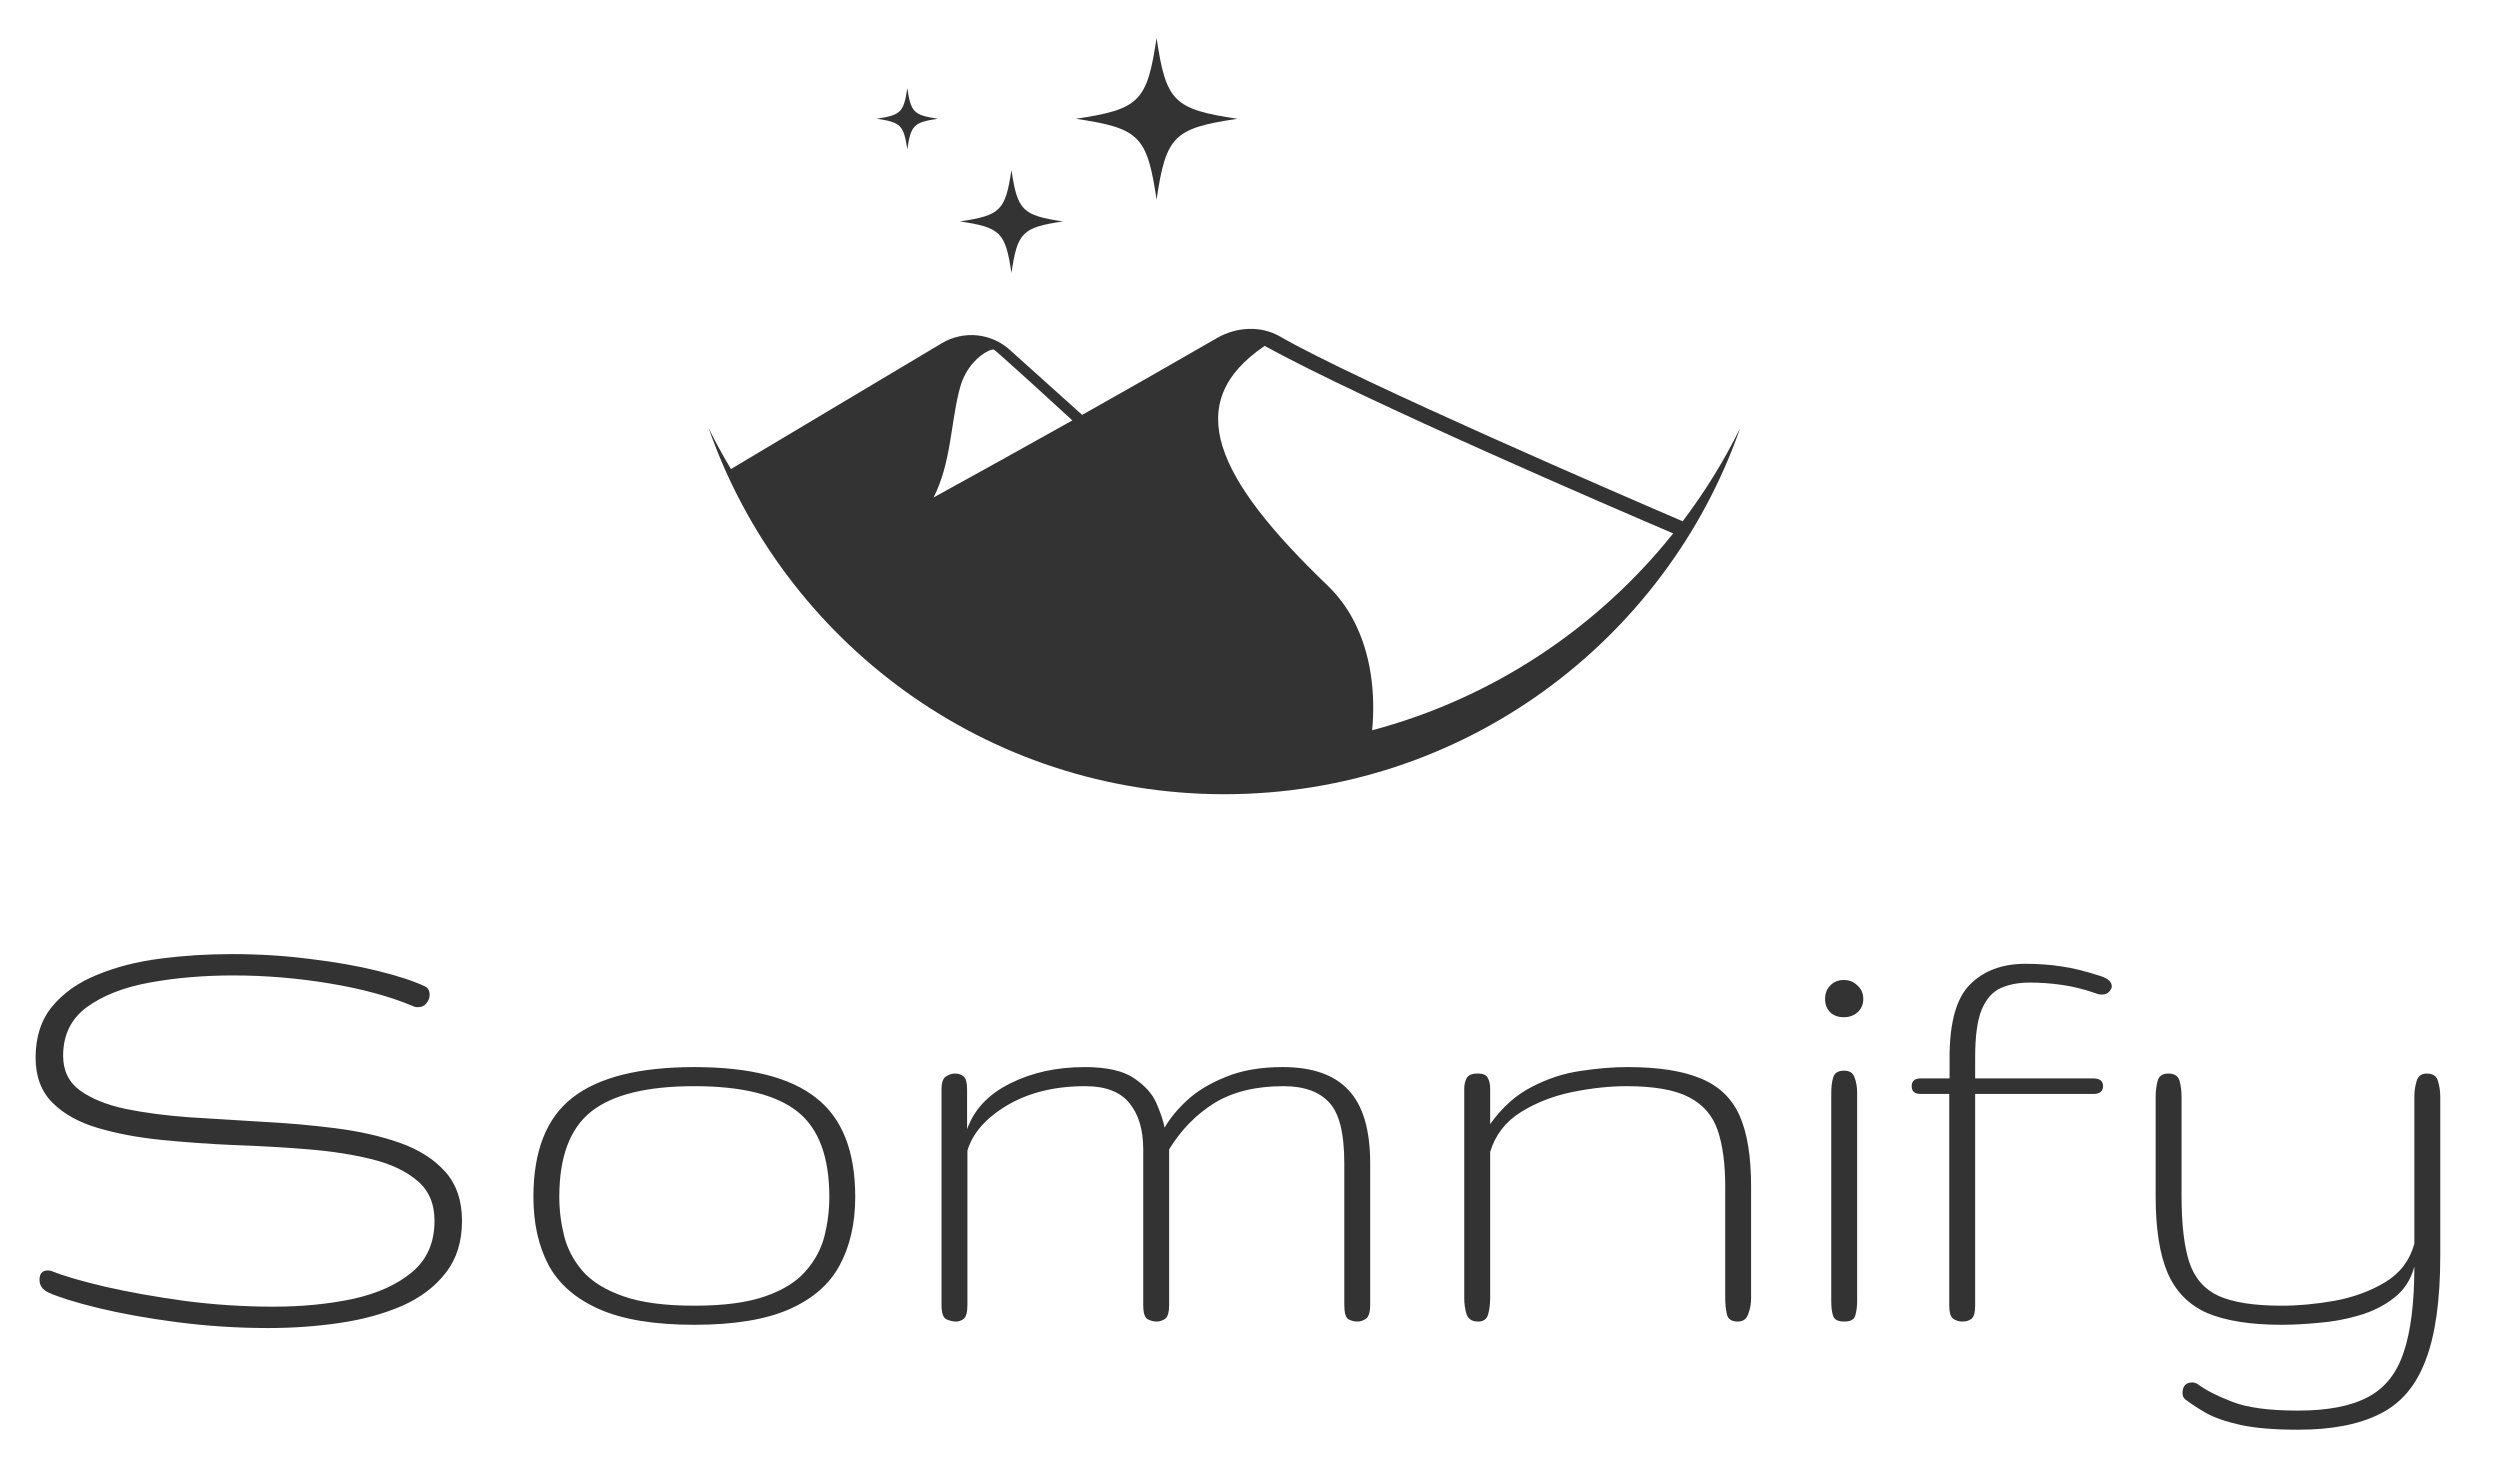 <svg xmlns="http://www.w3.org/2000/svg" fill="none" viewBox="0 0 96 56" height="56" width="96">
<path fill="#333333" d="M10.307 50.997C9.13 50.997 7.965 50.922 6.813 50.773C5.669 50.624 4.654 50.441 3.767 50.226C2.888 50.01 2.25 49.811 1.852 49.629C1.629 49.521 1.517 49.36 1.517 49.144C1.517 48.904 1.624 48.784 1.84 48.784C1.898 48.784 1.956 48.796 2.014 48.821C2.445 48.995 3.112 49.19 4.016 49.405C4.919 49.612 5.939 49.795 7.074 49.952C8.218 50.102 9.358 50.176 10.493 50.176C11.595 50.176 12.615 50.077 13.552 49.878C14.496 49.67 15.255 49.327 15.827 48.846C16.399 48.365 16.685 47.71 16.685 46.882C16.685 46.227 16.469 45.717 16.038 45.352C15.607 44.979 15.027 44.702 14.298 44.519C13.568 44.337 12.748 44.208 11.836 44.134C10.932 44.059 9.996 44.005 9.026 43.972C8.056 43.931 7.116 43.864 6.204 43.773C5.3 43.682 4.484 43.529 3.755 43.313C3.025 43.098 2.445 42.775 2.014 42.343C1.583 41.913 1.367 41.336 1.367 40.615C1.367 39.82 1.579 39.165 2.002 38.651C2.433 38.129 3.009 37.723 3.73 37.433C4.451 37.134 5.259 36.927 6.154 36.811C7.049 36.695 7.965 36.637 8.902 36.637C9.93 36.637 10.928 36.699 11.898 36.823C12.868 36.939 13.738 37.093 14.509 37.283C15.28 37.474 15.877 37.669 16.299 37.868C16.432 37.926 16.498 38.038 16.498 38.203C16.498 38.319 16.457 38.427 16.374 38.527C16.299 38.626 16.192 38.676 16.051 38.676C15.968 38.676 15.897 38.659 15.839 38.626C14.969 38.261 13.916 37.975 12.681 37.768C11.446 37.561 10.203 37.457 8.951 37.457C7.808 37.457 6.738 37.549 5.744 37.731C4.749 37.913 3.945 38.228 3.332 38.676C2.727 39.123 2.424 39.745 2.424 40.541C2.424 41.113 2.64 41.556 3.071 41.871C3.502 42.186 4.082 42.422 4.811 42.58C5.541 42.729 6.357 42.837 7.261 42.903C8.172 42.961 9.113 43.019 10.083 43.077C11.053 43.127 11.989 43.21 12.893 43.326C13.804 43.442 14.625 43.628 15.354 43.885C16.084 44.142 16.664 44.511 17.095 44.992C17.526 45.472 17.741 46.102 17.741 46.882C17.741 47.677 17.534 48.34 17.12 48.871C16.714 49.401 16.158 49.824 15.454 50.139C14.749 50.446 13.954 50.665 13.067 50.798C12.18 50.93 11.26 50.997 10.307 50.997ZM26.662 50.872C25.137 50.872 23.923 50.673 23.019 50.276C22.116 49.878 21.465 49.314 21.067 48.585C20.678 47.847 20.483 46.973 20.483 45.961C20.483 44.204 20.98 42.936 21.975 42.157C22.978 41.37 24.54 40.976 26.662 40.976C28.784 40.976 30.342 41.37 31.337 42.157C32.34 42.936 32.841 44.204 32.841 45.961C32.841 46.973 32.642 47.847 32.244 48.585C31.855 49.314 31.208 49.878 30.305 50.276C29.401 50.673 28.187 50.872 26.662 50.872ZM26.662 50.139C27.789 50.139 28.697 50.019 29.385 49.778C30.073 49.538 30.591 49.215 30.939 48.809C31.295 48.402 31.536 47.955 31.66 47.466C31.784 46.968 31.846 46.467 31.846 45.961C31.846 44.42 31.436 43.326 30.616 42.679C29.795 42.033 28.477 41.709 26.662 41.709C24.847 41.709 23.529 42.033 22.708 42.679C21.888 43.326 21.477 44.42 21.477 45.961C21.477 46.467 21.54 46.968 21.664 47.466C21.788 47.955 22.024 48.402 22.373 48.809C22.729 49.215 23.251 49.538 23.939 49.778C24.627 50.019 25.535 50.139 26.662 50.139ZM36.714 50.748C36.598 50.748 36.473 50.719 36.341 50.661C36.217 50.603 36.154 50.416 36.154 50.102V41.834C36.154 41.569 36.212 41.403 36.328 41.336C36.444 41.262 36.556 41.224 36.664 41.224C36.805 41.224 36.917 41.262 37 41.336C37.091 41.403 37.136 41.569 37.136 41.834V43.363C37.402 42.609 37.949 42.024 38.778 41.61C39.615 41.187 40.572 40.976 41.65 40.976C42.495 40.976 43.125 41.117 43.539 41.399C43.962 41.68 44.252 42.004 44.41 42.368C44.567 42.733 44.671 43.044 44.721 43.301C44.919 42.953 45.209 42.6 45.591 42.244C45.98 41.888 46.478 41.589 47.083 41.349C47.688 41.1 48.413 40.976 49.258 40.976C50.394 40.976 51.235 41.27 51.782 41.859C52.338 42.447 52.615 43.384 52.615 44.668V50.102C52.615 50.392 52.557 50.574 52.441 50.649C52.334 50.715 52.23 50.748 52.13 50.748C52.006 50.748 51.89 50.719 51.782 50.661C51.675 50.603 51.621 50.416 51.621 50.102V44.668C51.621 43.516 51.426 42.737 51.036 42.331C50.655 41.917 50.071 41.709 49.283 41.709C48.222 41.709 47.34 41.925 46.635 42.356C45.939 42.787 45.359 43.38 44.895 44.134V50.102C44.895 50.392 44.841 50.574 44.733 50.649C44.625 50.715 44.522 50.748 44.422 50.748C44.306 50.748 44.19 50.719 44.074 50.661C43.958 50.603 43.9 50.416 43.9 50.102V44.134C43.9 43.38 43.722 42.787 43.365 42.356C43.017 41.925 42.454 41.709 41.675 41.709C40.506 41.709 39.507 41.954 38.678 42.443C37.858 42.932 37.348 43.512 37.149 44.184V50.102C37.149 50.392 37.099 50.574 37 50.649C36.909 50.715 36.813 50.748 36.714 50.748ZM56.762 50.748C56.529 50.748 56.38 50.653 56.314 50.462C56.256 50.272 56.227 50.068 56.227 49.853V41.797C56.227 41.656 56.256 41.527 56.314 41.411C56.372 41.287 56.517 41.224 56.749 41.224C56.956 41.224 57.085 41.283 57.135 41.399C57.193 41.506 57.222 41.639 57.222 41.797V43.164C57.686 42.518 58.22 42.041 58.825 41.734C59.431 41.419 60.052 41.216 60.69 41.125C61.329 41.026 61.929 40.976 62.493 40.976C63.678 40.976 64.615 41.121 65.303 41.411C65.999 41.693 66.496 42.165 66.795 42.828C67.093 43.492 67.242 44.399 67.242 45.551V49.853C67.242 50.068 67.205 50.272 67.13 50.462C67.064 50.653 66.932 50.748 66.733 50.748C66.492 50.748 66.351 50.653 66.31 50.462C66.269 50.272 66.248 50.068 66.248 49.853V45.551C66.248 44.689 66.153 43.976 65.962 43.413C65.771 42.841 65.402 42.414 64.855 42.132C64.317 41.85 63.517 41.709 62.456 41.709C61.809 41.709 61.117 41.784 60.38 41.933C59.65 42.082 58.991 42.339 58.403 42.704C57.814 43.069 57.421 43.578 57.222 44.233V49.853C57.222 50.068 57.197 50.272 57.147 50.462C57.097 50.653 56.969 50.748 56.762 50.748ZM70.817 50.748C70.585 50.748 70.444 50.678 70.394 50.537C70.344 50.396 70.32 50.205 70.32 49.965V41.983C70.32 41.743 70.344 41.539 70.394 41.374C70.444 41.2 70.585 41.113 70.817 41.113C71.024 41.113 71.157 41.2 71.215 41.374C71.281 41.548 71.314 41.743 71.314 41.958V49.965C71.314 50.18 71.289 50.367 71.24 50.524C71.198 50.673 71.057 50.748 70.817 50.748ZM70.804 39.061C70.589 39.061 70.415 38.999 70.282 38.875C70.15 38.742 70.083 38.572 70.083 38.365C70.083 38.15 70.15 37.975 70.282 37.843C70.415 37.702 70.589 37.632 70.804 37.632C71.012 37.632 71.186 37.702 71.327 37.843C71.476 37.975 71.55 38.15 71.55 38.365C71.55 38.572 71.476 38.742 71.327 38.875C71.186 38.999 71.012 39.061 70.804 39.061ZM75.349 50.748C75.233 50.748 75.121 50.715 75.013 50.649C74.905 50.574 74.851 50.404 74.851 50.139V42.008H73.757C73.525 42.008 73.409 41.908 73.409 41.709C73.409 41.511 73.525 41.411 73.757 41.411H74.864V40.603C74.864 39.26 75.125 38.328 75.647 37.806C76.177 37.275 76.886 37.01 77.773 37.01C78.27 37.01 78.73 37.043 79.153 37.109C79.584 37.167 80.102 37.296 80.707 37.495C80.964 37.586 81.093 37.714 81.093 37.88C81.093 37.938 81.059 38.005 80.993 38.079C80.927 38.154 80.831 38.191 80.707 38.191C80.624 38.191 80.546 38.174 80.471 38.141C80.023 37.984 79.588 37.876 79.165 37.818C78.751 37.76 78.345 37.731 77.947 37.731C77.516 37.731 77.143 37.801 76.828 37.942C76.513 38.083 76.269 38.361 76.094 38.775C75.929 39.181 75.846 39.791 75.846 40.603V41.411H80.384C80.632 41.411 80.757 41.511 80.757 41.709C80.757 41.908 80.632 42.008 80.384 42.008H75.846V50.139C75.846 50.404 75.796 50.574 75.697 50.649C75.606 50.715 75.49 50.748 75.349 50.748ZM88.248 54.901C87.319 54.901 86.577 54.838 86.022 54.714C85.467 54.59 85.028 54.436 84.704 54.254C84.389 54.072 84.124 53.898 83.909 53.732C83.842 53.674 83.809 53.595 83.809 53.496C83.809 53.222 83.938 53.085 84.195 53.085C84.261 53.085 84.331 53.11 84.406 53.16C84.721 53.392 85.16 53.616 85.724 53.831C86.296 54.055 87.137 54.167 88.248 54.167C89.391 54.167 90.287 53.993 90.933 53.645C91.579 53.305 92.035 52.733 92.301 51.929C92.574 51.125 92.711 50.027 92.711 48.635C92.578 49.14 92.317 49.542 91.928 49.84C91.546 50.139 91.099 50.363 90.585 50.512C90.079 50.661 89.561 50.756 89.031 50.798C88.509 50.847 88.036 50.872 87.614 50.872C86.428 50.872 85.479 50.723 84.766 50.425C84.062 50.118 83.552 49.604 83.237 48.883C82.93 48.162 82.777 47.18 82.777 45.937V42.12C82.777 41.904 82.802 41.701 82.852 41.511C82.901 41.32 83.038 41.224 83.262 41.224C83.502 41.224 83.647 41.32 83.697 41.511C83.747 41.701 83.772 41.904 83.772 42.12V45.937C83.772 47.014 83.871 47.859 84.07 48.473C84.277 49.086 84.654 49.517 85.201 49.766C85.757 50.014 86.561 50.139 87.614 50.139C88.252 50.139 88.927 50.077 89.64 49.952C90.361 49.82 91.008 49.584 91.579 49.244C92.151 48.904 92.529 48.411 92.711 47.764V42.12C92.711 41.904 92.74 41.701 92.798 41.511C92.856 41.32 92.984 41.224 93.183 41.224C93.424 41.224 93.569 41.32 93.618 41.511C93.677 41.701 93.706 41.904 93.706 42.12V48.224C93.706 49.923 93.519 51.258 93.146 52.227C92.781 53.206 92.197 53.894 91.393 54.291C90.597 54.697 89.549 54.901 88.248 54.901Z"></path>
<path fill="#333333" d="M64.615 20.017C62.606 19.156 52.079 14.613 49.159 12.925C48.418 12.495 47.475 12.551 46.737 12.978C44.876 14.053 43.166 15.025 41.555 15.932L38.805 13.46C38.087 12.79 37.011 12.674 36.165 13.18L28.069 18.011C27.763 17.502 27.476 16.979 27.213 16.443C30.07 24.626 37.858 30.498 47.015 30.498C56.172 30.498 63.964 24.626 66.821 16.443C66.199 17.707 65.456 18.903 64.615 20.017ZM35.849 19.103C36.512 17.794 36.507 16.323 36.821 15.054C36.835 14.992 36.852 14.931 36.869 14.871C37.086 14.085 37.614 13.641 37.932 13.487C38.053 13.426 38.145 13.409 38.174 13.431C38.203 13.45 38.294 13.53 38.429 13.648C38.993 14.145 40.327 15.358 41.089 16.062L41.178 16.144C39.283 17.208 37.53 18.177 35.849 19.103ZM52.692 28.043C52.692 28.043 52.692 28.031 52.692 28.026C52.817 26.666 52.667 25.106 51.956 23.782C51.703 23.309 51.38 22.868 50.97 22.475C46.675 18.353 45.341 15.459 48.563 13.284C52.489 15.433 62.027 19.533 64.251 20.483C61.347 24.117 57.317 26.813 52.689 28.043H52.692Z"></path>
<path fill="#333333" d="M44.412 1.457C44.048 3.905 43.757 4.197 41.309 4.561C43.757 4.925 44.048 5.219 44.412 7.665C44.777 5.222 45.071 4.925 47.519 4.561C45.071 4.197 44.777 3.905 44.412 1.457Z"></path>
<path fill="#333333" d="M38.839 6.525C38.608 8.086 38.419 8.271 36.862 8.503C38.422 8.734 38.608 8.923 38.839 10.48C39.071 8.923 39.259 8.734 40.819 8.503C39.259 8.271 39.071 8.083 38.839 6.525Z"></path>
<path fill="#333333" d="M34.841 3.385C34.703 4.311 34.592 4.419 33.666 4.559C34.592 4.697 34.701 4.808 34.841 5.734C34.978 4.81 35.089 4.699 36.015 4.559C35.089 4.422 34.978 4.311 34.841 3.385Z"></path>
</svg>
